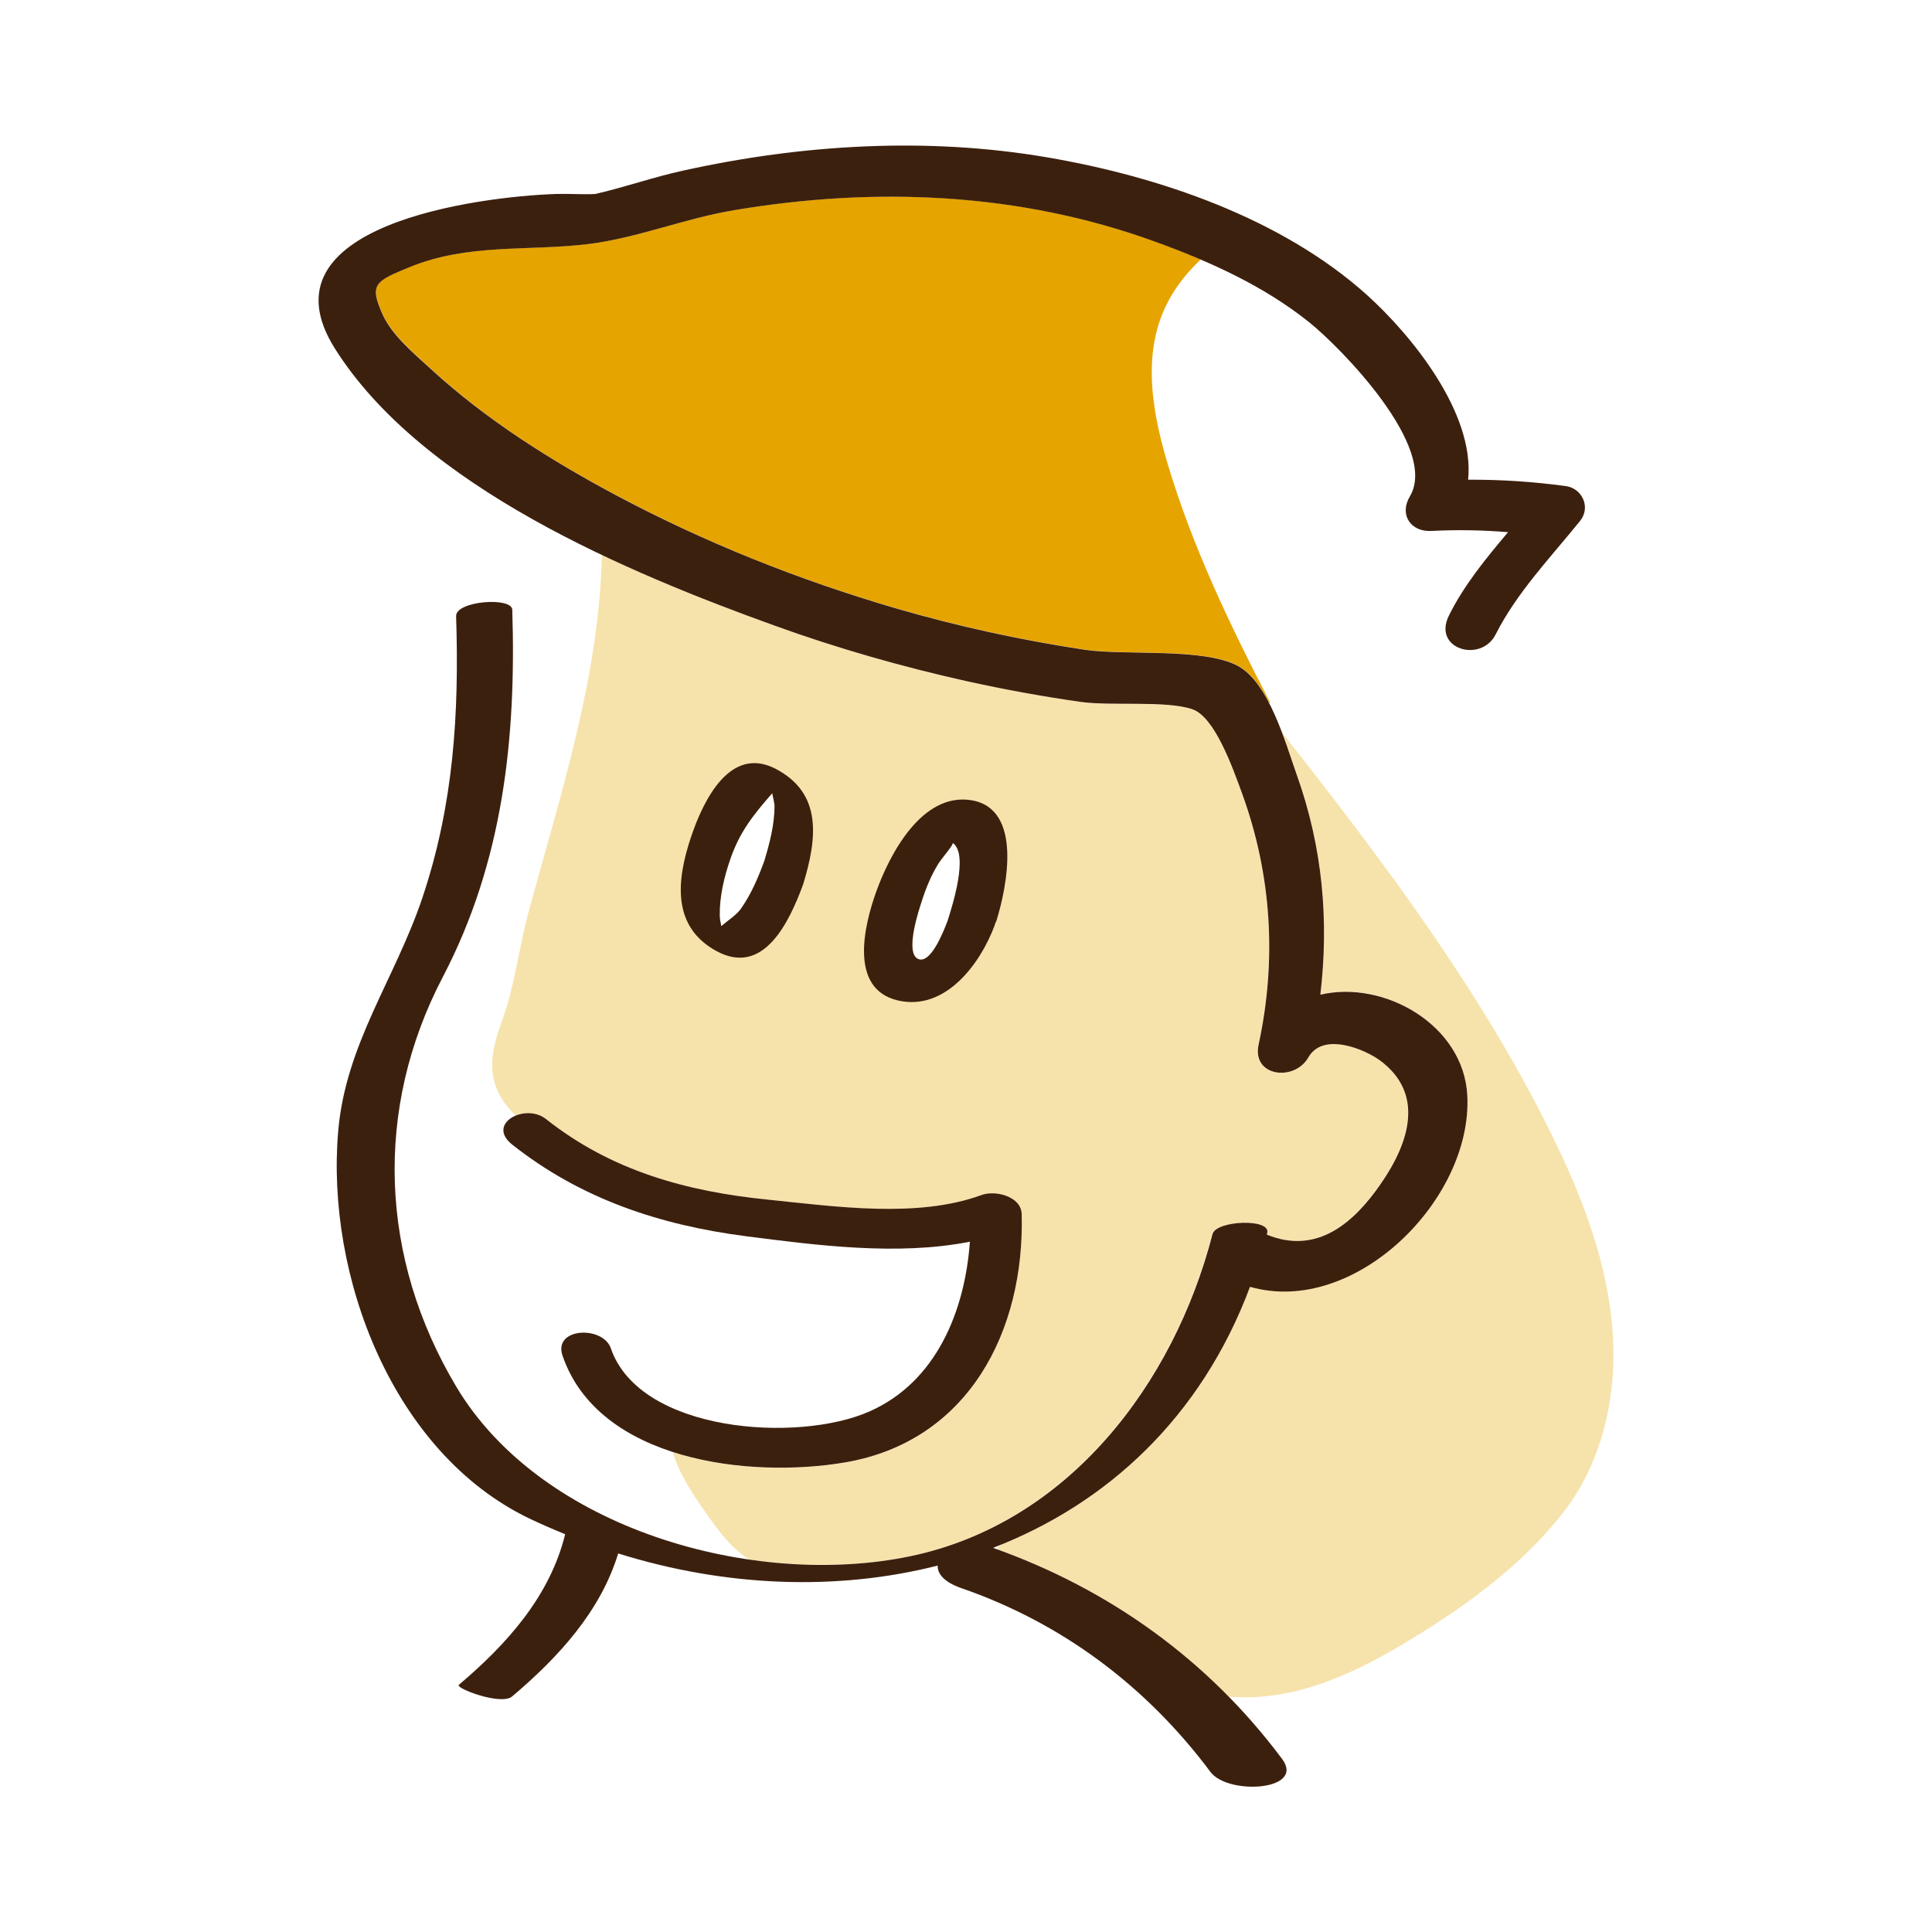 <?xml version="1.0" encoding="utf-8"?>
<!-- Generator: Adobe Illustrator 24.3.0, SVG Export Plug-In . SVG Version: 6.00 Build 0)  -->
<svg version="1.1" id="Calque_1" xmlns="http://www.w3.org/2000/svg" xmlns:xlink="http://www.w3.org/1999/xlink" x="0px" y="0px"
	 viewBox="0 0 141.73 141.73" style="enable-background:new 0 0 141.73 141.73;" xml:space="preserve">
<style type="text/css">
	.st0{fill:#F6E3AC;}
	.st1{fill:#E6A400;}
	.st2{fill:#3C200E;}
</style>
<g>
	<g>
		<g>
			<g>
				<path class="st0" d="M101.22,77.79c-1.09-0.8-4.17-2.12-5.25-0.22c-1.03,1.81-4.16,1.41-3.65-0.94
					c1.34-6.2,0.97-12.43-1.2-18.39c-0.72-1.97-2.01-5.65-3.66-6.21c-1.92-0.65-5.92-0.21-8.2-0.54c-2.81-0.4-5.59-0.91-8.36-1.52
					c-4.79-1.06-9.51-2.42-14.13-4.09c-3.84-1.39-8.25-3.09-12.62-5.17c-0.18,8.93-3.05,17.6-5.39,26.25
					c-0.68,2.5-0.99,5.29-1.86,7.71c-0.8,2.22-1.38,4.25,0.21,6.37c0.21,0.29,0.46,0.55,0.72,0.8c0.67-0.27,1.56-0.25,2.21,0.26
					c4.8,3.8,10.32,5.32,16.33,5.92c4.91,0.49,10.94,1.38,15.64-0.35c0.98-0.36,2.89,0.09,2.93,1.4c0.23,8.6-3.9,16.67-12.95,18.22
					c-3.71,0.63-8.52,0.56-12.64-0.77c0.46,1.58,1.43,3.03,2.39,4.4c0.91,1.31,1.9,2.67,3.24,3.49c4.04,0.58,8.1,0.51,11.74-0.24
					c11.6-2.41,19.36-12.64,22.2-23.64c0.26-1,4.3-1.17,4.01-0.07c-0.01,0.04-0.02,0.07-0.03,0.11c3.72,1.53,6.43-0.95,8.33-3.68
					C103.44,83.74,104.48,80.19,101.22,77.79z M56.06,63.19c-0.45,1.22-0.96,2.41-1.71,3.48c-0.29,0.42-0.95,0.86-1.44,1.27
					c-0.05-0.27-0.11-0.54-0.11-0.79c-0.02-1.37,0.32-2.8,0.76-4.08c0.7-2.07,1.75-3.34,3.09-4.88c0.08,0.4,0.17,0.78,0.17,0.92
					C56.82,60.5,56.46,61.87,56.06,63.19z M69.52,67.54c-0.37,0.98-1.26,3.15-2.14,2.82c-1.05-0.4,0.04-3.65,0.25-4.28
					c0.3-0.94,0.68-1.87,1.2-2.71c0.25-0.41,1.18-1.45,1.05-1.54C71.1,62.64,69.85,66.48,69.52,67.54z"/>
				<path class="st1" d="M53.86,15.41c-3.61,0.6-7.15,2.07-10.74,2.49c-4.43,0.53-8.79-0.07-13.07,1.69
					c-2.52,1.04-2.98,1.24-1.97,3.47c0.69,1.53,2.35,2.9,3.55,4.01c4.05,3.72,8.81,6.72,13.65,9.29c6.47,3.45,13.33,6.18,20.36,8.23
					c4.58,1.34,9.26,2.36,13.98,3.07c2.88,0.43,8.64-0.17,11.18,1.17c0.93,0.49,1.68,1.51,2.3,2.71c0.03,0,0.05,0,0.08,0
					c-2.94-5.66-5.71-11.43-7.53-17.54c-1.05-3.53-1.76-7.39-0.44-10.82c0.62-1.61,1.63-2.97,2.88-4.15
					c-1.11-0.47-2.23-0.91-3.36-1.32C74.8,14.1,64.23,13.67,53.86,15.41z"/>
				<path class="st2" d="M37.58,83.97c5.03,3.98,10.82,5.9,17.15,6.72c5.15,0.66,11.12,1.45,16.42,0.4
					c-0.36,5.06-2.45,10.28-7.36,12.45c-5.25,2.33-16.86,1.55-18.98-4.63c-0.58-1.68-4.26-1.53-3.54,0.55
					c2.65,7.71,13.69,9.02,20.73,7.82c9.04-1.55,13.18-9.62,12.95-18.22c-0.04-1.31-1.95-1.76-2.93-1.4
					c-4.7,1.73-10.72,0.85-15.64,0.35c-6.02-0.6-11.53-2.12-16.33-5.92C38.53,80.89,35.63,82.43,37.58,83.97z"/>
				<path class="st2" d="M71.23,58.7c-3.61-0.56-5.97,3.98-6.95,6.71c-0.88,2.45-2.03,7.13,1.58,7.98c3.48,0.82,6.06-2.69,7.1-5.49
					c0.02-0.06,0.03-0.12,0.05-0.17c0.04-0.07,0.07-0.14,0.1-0.22C73.85,65.09,75.07,59.3,71.23,58.7z M69.52,67.54
					c-0.37,0.98-1.26,3.15-2.14,2.82c-1.05-0.4,0.04-3.65,0.25-4.28c0.3-0.94,0.68-1.87,1.2-2.71c0.25-0.41,1.18-1.45,1.05-1.54
					C71.1,62.64,69.85,66.48,69.52,67.54z"/>
				<path class="st2" d="M56.88,56.39c-3.31-1.7-5.27,2.28-6.18,4.99c-1.09,3.24-1.41,6.61,1.86,8.39c3.44,1.87,5.32-2.07,6.36-4.9
					C59.95,61.49,60.34,58.18,56.88,56.39z M56.06,63.19c-0.45,1.22-0.96,2.41-1.71,3.48c-0.29,0.42-0.95,0.86-1.44,1.27
					c-0.05-0.27-0.11-0.54-0.11-0.79c-0.02-1.37,0.32-2.8,0.76-4.08c0.7-2.07,1.75-3.34,3.09-4.88c0.08,0.4,0.17,0.78,0.17,0.92
					C56.82,60.5,56.46,61.87,56.06,63.19z"/>
			</g>
		</g>
		<path class="st0" d="M118.33,98.18c-0.28-5.38-2.29-10.52-4.69-15.33c-5.22-10.48-12.33-19.88-19.58-29.1
			c0.11,0.29,0.21,0.57,0.31,0.85c0,0,0,0.01,0,0.01c0.21,0.59,0.39,1.15,0.56,1.64c0.07,0.2,0.13,0.38,0.19,0.55
			c0,0.01,0.01,0.02,0.01,0.03c1.9,5.31,2.37,10.69,1.73,16.13c0.58-0.14,1.18-0.21,1.78-0.21c1.51-0.01,3.06,0.37,4.44,1.08
			c1.1,0.57,2.1,1.34,2.87,2.28c0.97,1.18,1.6,2.62,1.68,4.24c0.19,3.82-1.88,7.88-4.95,10.71c-0.77,0.71-1.6,1.34-2.48,1.87
			c-0.88,0.53-1.79,0.96-2.74,1.27c-1.41,0.46-2.88,0.65-4.33,0.48c-0.48-0.06-0.97-0.15-1.45-0.29c0,0.01-0.01,0.01-0.01,0.02
			c-0.24,0.63-0.49,1.24-0.75,1.84c-0.03,0.07-0.06,0.14-0.1,0.2c-0.25,0.56-0.51,1.11-0.78,1.64c-0.02,0.04-0.04,0.08-0.07,0.12
			c-0.29,0.57-0.6,1.12-0.92,1.66c-0.02,0.03-0.04,0.06-0.05,0.09c-0.33,0.55-0.67,1.09-1.03,1.62c-0.02,0.03-0.04,0.06-0.07,0.1
			c-0.36,0.52-0.72,1.03-1.1,1.52c-0.03,0.04-0.07,0.09-0.1,0.13c-0.38,0.49-0.78,0.97-1.18,1.43c-0.04,0.04-0.07,0.08-0.11,0.12
			c-0.87,0.98-1.79,1.9-2.76,2.75c-0.04,0.03-0.07,0.07-0.11,0.1c-0.12,0.11-0.26,0.21-0.38,0.31c-0.3,0.25-0.6,0.5-0.91,0.74
			c-0.18,0.14-0.37,0.28-0.55,0.42c-0.31,0.23-0.62,0.45-0.93,0.67c-0.19,0.13-0.38,0.26-0.57,0.39c-0.32,0.21-0.64,0.42-0.97,0.62
			c-0.19,0.12-0.39,0.24-0.58,0.35c-0.34,0.2-0.69,0.39-1.04,0.58c-0.14,0.07-0.27,0.16-0.41,0.23c-0.02,0.01-0.06,0.03-0.09,0.04
			c-0.86,0.44-1.73,0.84-2.63,1.2c-0.18,0.13-0.31,0.26-0.34,0.38c6.48,2.33,12.22,5.97,16.97,10.8c2.12,0.19,4.3-0.13,6.34-0.79
			c2.22-0.71,4.32-1.78,6.32-2.97c4.34-2.57,8.69-5.66,11.82-9.63C117.45,107.48,118.57,102.71,118.33,98.18z"/>
		<path class="st2" d="M114.87,35.66c-2.42-0.33-4.78-0.48-7.17-0.47c0.5-4.91-4.19-10.64-7.43-13.56C94,16,85.02,12.95,76.86,11.55
			c-8.85-1.52-18.04-0.96-26.77,0.97c-2.1,0.46-4.13,1.17-6.21,1.66c-0.08,0.02-0.14,0.03-0.19,0.05c-0.96,0.05-1.95-0.03-2.91,0
			c-5.66,0.19-21.95,2.28-16.2,11.36C31,35.75,46.09,42.02,56.78,45.88c4.61,1.67,9.34,3.02,14.13,4.09
			c2.77,0.61,5.55,1.12,8.36,1.52c2.28,0.32,6.28-0.12,8.2,0.54c1.64,0.56,2.94,4.24,3.66,6.21c2.16,5.96,2.54,12.19,1.2,18.39
			c-0.51,2.35,2.62,2.74,3.65,0.94c1.09-1.9,4.16-0.58,5.25,0.22c3.26,2.41,2.22,5.96,0.03,9.1c-1.9,2.74-4.61,5.21-8.33,3.68
			c0.01-0.04,0.02-0.07,0.03-0.11c0.29-1.11-3.76-0.93-4.01,0.07c-2.84,11-10.59,21.23-22.2,23.64
			c-11.49,2.38-27.03-1.99-33.27-12.43c-5.63-9.43-6.07-20.36-1-30.06c4.43-8.48,5.4-17.53,5.1-26.95
			c-0.03-0.96-4.15-0.65-4.12,0.47c0.23,7.15-0.18,13.84-2.48,20.68c-2,5.94-5.62,10.7-6.17,17.1
			c-0.91,10.58,3.97,23.59,14.03,28.42c0.86,0.41,1.74,0.79,2.62,1.15c-1.12,4.55-4.26,8.05-7.8,11.05
			c-0.29,0.24,3.1,1.54,3.91,0.85c3.39-2.87,6.48-6.23,7.78-10.49c7.86,2.46,16.05,2.77,23.44,0.89c-0.03,0.58,0.44,1.2,1.72,1.65
			c7.41,2.56,13.61,7.22,18.29,13.49c1.28,1.72,7,1.38,5.25-0.96c-5.41-7.25-12.69-12.47-21.2-15.48
			c8.35-3.22,15.26-9.56,18.85-19.15c7.66,2.2,16.33-6.38,15.94-14.03c-0.26-5.2-6.14-8.5-10.78-7.4
			c0.64-5.44,0.17-10.81-1.73-16.13c-0.8-2.23-2.03-6.78-4.34-8c-2.54-1.34-8.3-0.74-11.18-1.17c-4.72-0.71-9.4-1.73-13.98-3.07
			c-7.04-2.06-13.89-4.79-20.36-8.23c-4.84-2.58-9.6-5.57-13.65-9.29c-1.2-1.1-2.86-2.47-3.55-4.01c-1-2.23-0.55-2.43,1.97-3.47
			c4.29-1.76,8.65-1.16,13.07-1.69c3.59-0.43,7.13-1.89,10.74-2.49c10.36-1.74,20.93-1.31,30.86,2.3c4.01,1.45,7.98,3.24,11.33,5.92
			c2.33,1.87,9.51,9.19,7.39,12.77c-0.8,1.34,0.05,2.62,1.57,2.54c1.99-0.1,3.79-0.06,5.63,0.09c-1.62,1.92-3.22,3.87-4.33,6.1
			c-1.25,2.49,2.35,3.52,3.42,1.4c1.55-3.07,4.04-5.66,6.19-8.32C116.73,37.2,116.05,35.82,114.87,35.66z"/>
	</g>
</g>
</svg>
